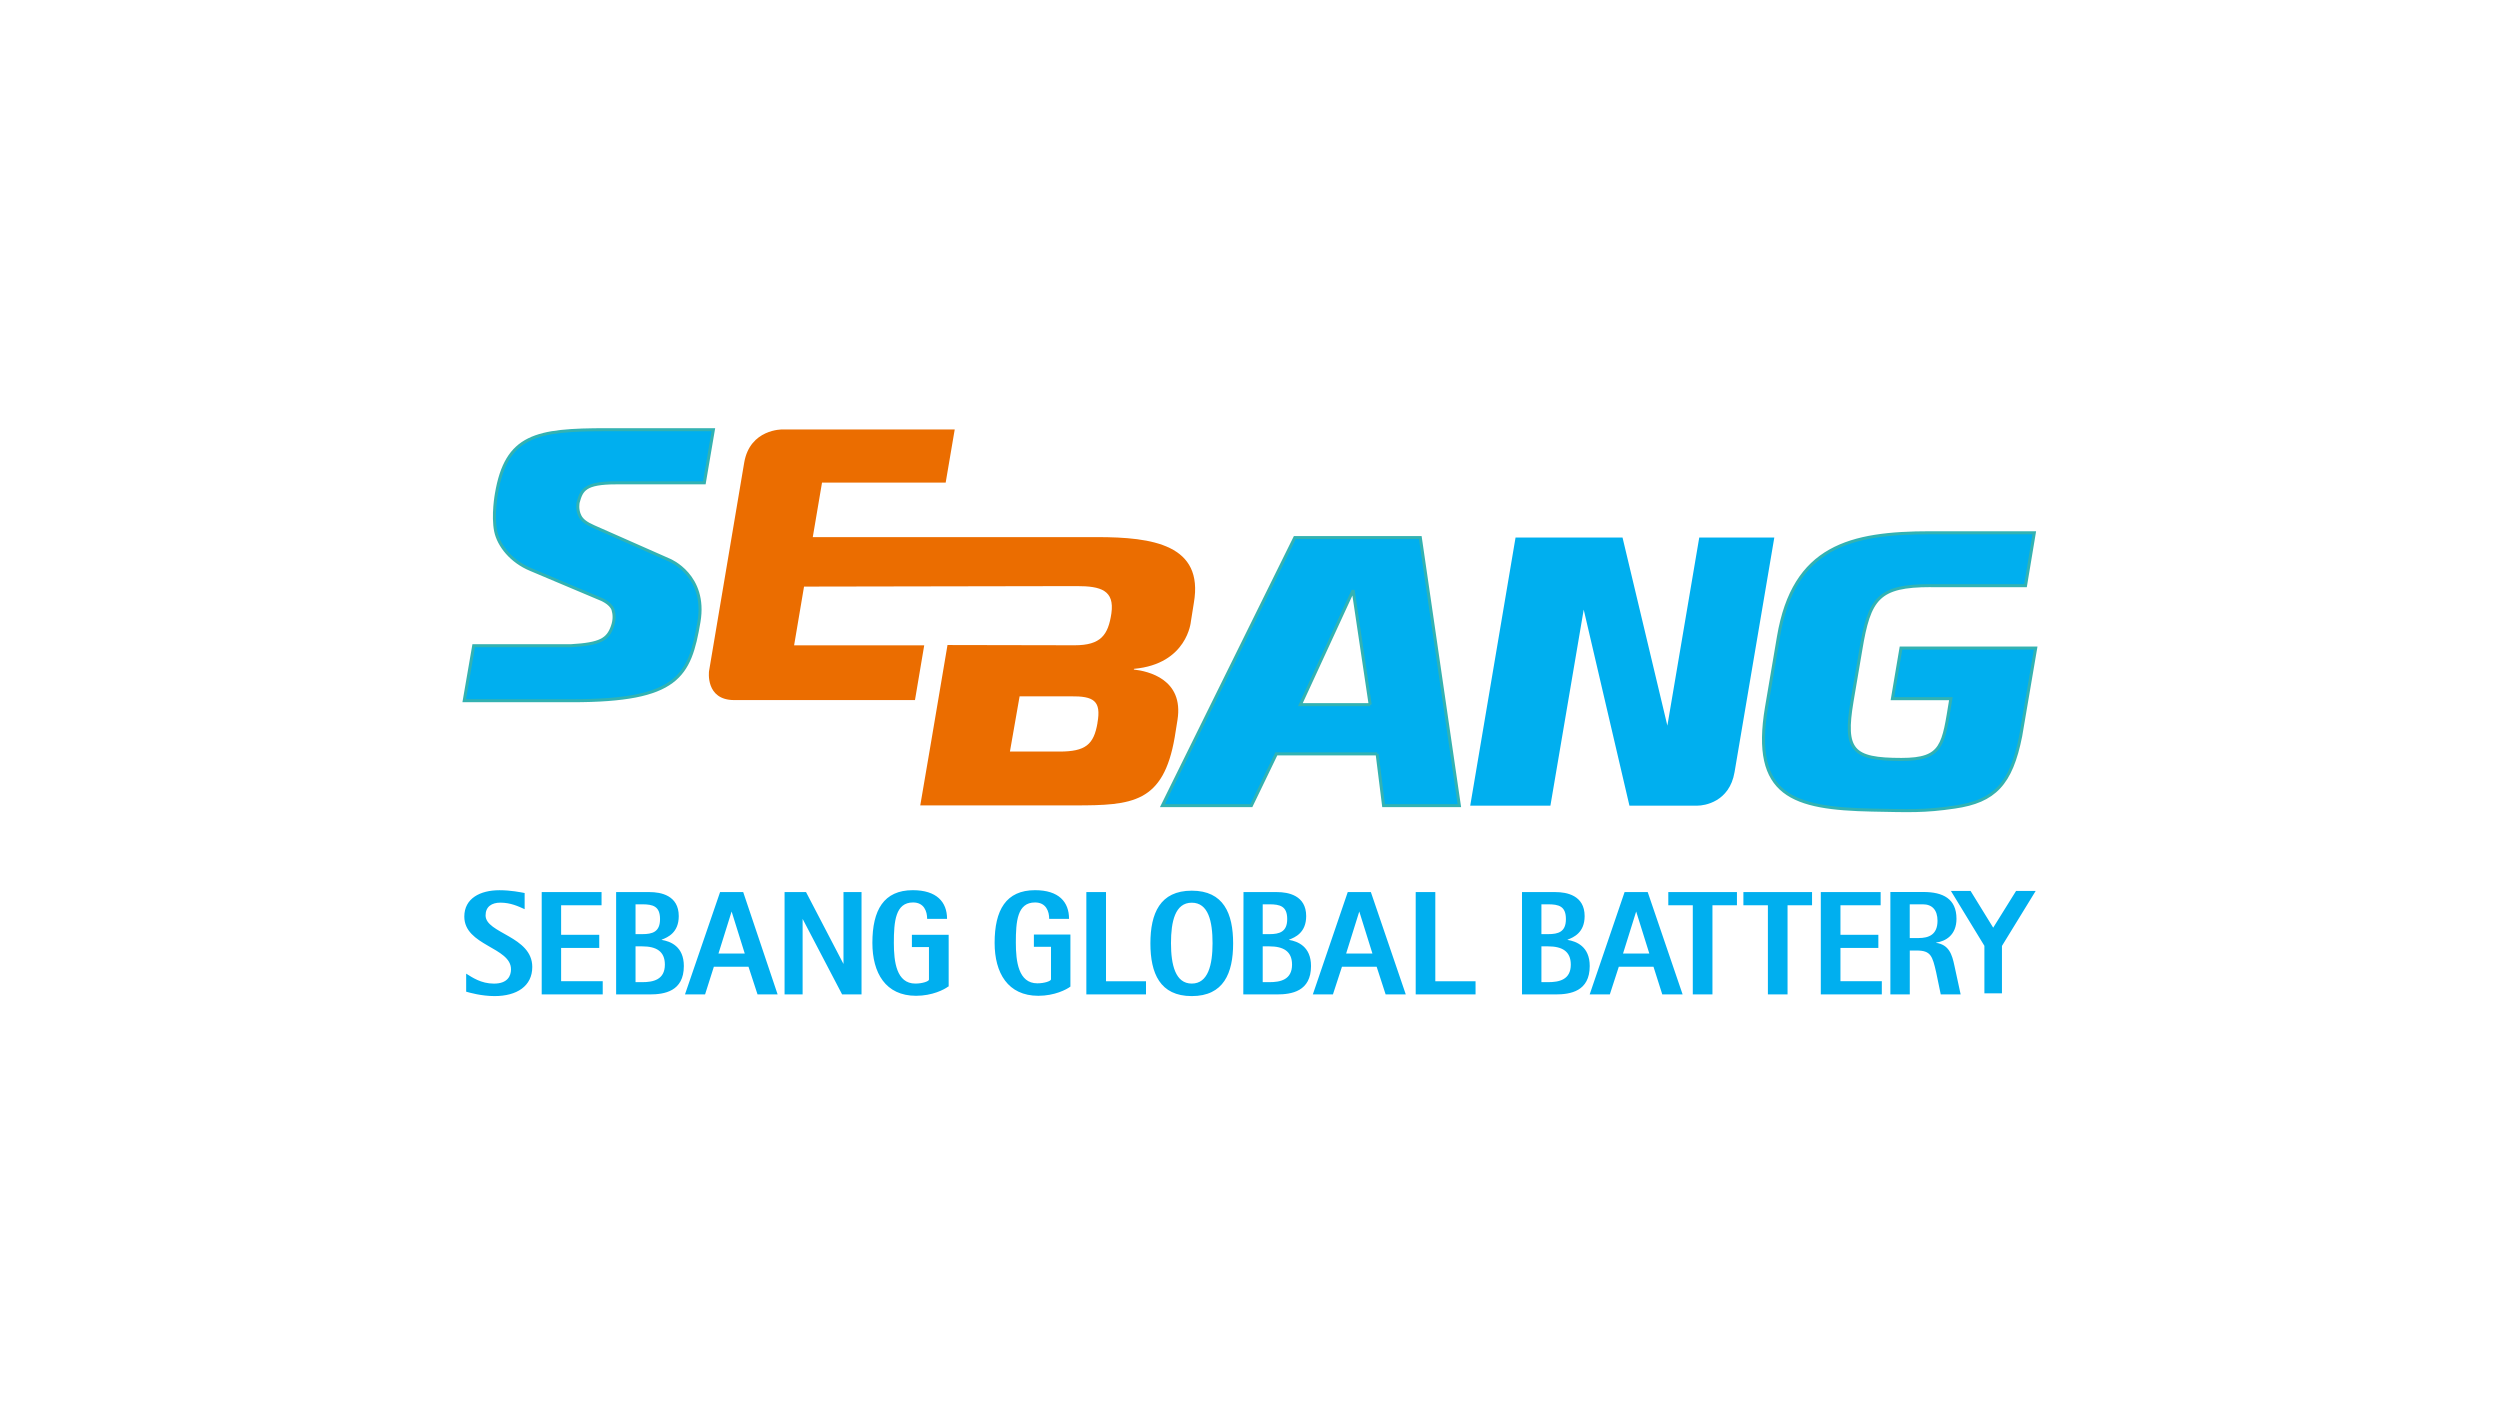 <svg xmlns="http://www.w3.org/2000/svg" id="Layer_1" data-name="Layer 1" viewBox="0 0 511.3 291.54"><defs><style>      .cls-1 {        fill: #eb6d00;      }      .cls-1, .cls-2, .cls-3 {        stroke-width: 0px;      }      .cls-2 {        fill: #fff;      }      .cls-3 {        fill: #00afef;      }      .cls-4 {        fill: none;        stroke: #33b2b2;        stroke-miterlimit: 2.61;        stroke-width: .62px;      }    </style></defs><rect class="cls-2" width="511.3" height="291.54"></rect><g><g><path class="cls-1" d="M224.46,147.85c-.75,4.44-2.45,5.86-7.8,5.86h-10.11l1.98-11.3h10.44c4.73-.05,6.29.9,5.48,5.44h0ZM224.36,109.85h-58.13l1.89-11.15h25.29l1.85-10.87h-35.22s-6.66-.14-7.84,6.8l-7.19,42.64s-.8,5.91,5.16,5.91h36.96l1.89-11.2h-26.61l2.03-12.01,55.82-.1c4.87,0,7.71.85,7.04,5.58-.66,4.4-2.13,6.52-7.52,6.52l-26-.05-3.35,19.8-2.22,13h31.62c11.77,0,18.1-.48,20.42-13.94l.57-3.55c1.32-8.36-6.05-9.97-8.94-10.3l.05-.14c10.92-.99,11.63-9.69,11.63-9.69l.61-3.83c2.04-11.86-8.41-13.42-19.8-13.42h0Z"></path><path class="cls-3" d="M281.65,154.18l1.32,10.59h15.5l-7.99-54.83h-25.66l-27.09,54.83h18.2l5.11-10.59h20.61,0ZM280.23,144.11h-14.27l10.68-23.16h.14l3.45,23.16h0ZM125.39,124.73c-.47-1.46-2.65-2.26-2.65-2.26l-14.22-6c-3.97-1.65-6.52-4.87-7.14-7.8-.66-3.26.14-7.65.14-7.65,2.03-12.06,8.12-13.14,22.59-13.14h21.79l-1.85,10.87h-18.01c-6.43,0-7.09,1.42-7.8,4.01,0,0-.33,1.42.38,2.79.42.85,1.32,1.51,2.83,2.17l15.5,6.85s7.61,3.12,6,12.62c-1.89,11.15-4.3,16.12-25.94,16.12h-22.07l1.94-11.25h19.9c6-.34,7.52-1.28,8.46-3.93.52-1.46.38-2.6.14-3.41h0ZM394.89,119.77c-10.78,0-12.57,2.61-14.32,13.14l-1.8,10.59c-1.65,9.93,0,11.82,10.11,11.82,8.55,0,8.55-2.97,10.11-12.43h-11.95l1.75-10.35h27.55l-3.07,18.01c-1.94,9.79-5.34,13.33-13.47,14.51-6.33.94-9.36.76-16.92.62-16.17-.34-24.63-2.89-21.6-20.99l2.45-14.46c3.12-18.48,14.65-21.27,31.1-21.27h21.23l-1.8,10.82h-19.38s0,0,0,0Z"></path></g><path class="cls-4" d="M281.65,154.18l1.32,10.59h15.5l-7.99-54.83h-25.66l-27.09,54.83h18.2l5.11-10.59h20.61M280.23,144.11h-14.27l10.68-23.16h.14l3.45,23.16h0ZM125.39,124.73c-.47-1.46-2.65-2.26-2.65-2.26l-14.22-6c-3.97-1.65-6.52-4.87-7.14-7.8-.66-3.26.14-7.65.14-7.65,2.03-12.06,8.12-13.14,22.59-13.14h21.79l-1.85,10.87h-18.01c-6.43,0-7.09,1.42-7.8,4.01,0,0-.33,1.42.38,2.79.42.85,1.32,1.51,2.83,2.17l15.5,6.85s7.61,3.12,6,12.62c-1.89,11.15-4.3,16.12-25.94,16.12h-22.07l1.94-11.25h19.9c6-.34,7.52-1.28,8.46-3.93.52-1.46.38-2.6.14-3.41M394.89,119.77c-10.78,0-12.57,2.61-14.32,13.14l-1.8,10.59c-1.65,9.93,0,11.82,10.11,11.82,8.55,0,8.55-2.97,10.11-12.43h-11.95l1.75-10.35h27.55l-3.07,18.01c-1.94,9.79-5.34,13.33-13.47,14.51-6.33.94-9.36.76-16.92.62-16.17-.34-24.63-2.89-21.6-20.99l2.45-14.46c3.12-18.48,14.65-21.27,31.1-21.27h21.23l-1.8,10.82h-19.38s0,0,0,0Z"></path><path class="cls-3" d="M347.53,109.94l-6.52,38.47-9.17-38.47h-21.88l-9.27,54.83h16.4l6.81-40.09,9.35,40.09h13.94c1.33,0,6.52-.71,7.56-6.86l8.13-47.97h-15.37ZM107.29,185.94c-1.28-.57-2.84-1.33-4.96-1.33-1.75,0-3.02.81-3.02,2.61,0,3.69,9.55,4.25,9.55,10.54,0,3.93-3.17,5.96-7.71,5.96-2.69,0-5.15-.71-5.81-.9v-3.69c1.23.76,3.03,2.04,5.68,2.04,2.78,0,3.49-1.56,3.49-2.93,0-4.53-9.55-4.82-9.55-10.78,0-3.73,3.26-5.39,7.18-5.39,2.37,0,4.35.42,5.16.57v3.31h0ZM107.29,185.94h0ZM110.78,182.45h12.25v2.69h-8.27v6.04h7.8v2.69h-7.8v6.81h8.51v2.69h-12.48v-20.93h0ZM372.39,182.45h12.24v2.69h-8.22v6.04h7.75v2.69h-7.75v6.81h8.46v2.69h-12.48v-20.93h0ZM129.98,193.55h1.37c2.84,0,4.63.99,4.63,3.73,0,3.12-2.41,3.59-4.63,3.59h-1.37v-7.32h0ZM126.01,203.38h6.85c3.02,0,7-.61,7-5.81,0-4.01-2.74-5.05-4.53-5.34v-.05c1.22-.47,3.49-1.42,3.49-4.82,0-4.25-3.69-4.91-5.96-4.91h-6.85v20.93ZM129.98,184.95h1.37c2.17,0,3.64.38,3.64,3.02s-1.56,3.08-3.64,3.08h-1.37v-6.1ZM315.25,193.55h1.37c2.84,0,4.64.99,4.64,3.73,0,3.12-2.41,3.59-4.64,3.59h-1.37v-7.32h0ZM311.28,203.38h6.85c3.03,0,7-.61,7-5.81,0-4.01-2.74-5.05-4.53-5.34v-.05c1.22-.47,3.49-1.42,3.49-4.82,0-4.25-3.69-4.91-5.96-4.91h-6.85v20.93h0ZM315.25,184.95h1.37c2.17,0,3.64.38,3.64,3.02s-1.56,3.08-3.64,3.08h-1.37v-6.1ZM146.94,195.02l2.69-8.6,2.69,8.6h-5.39ZM152,182.45h-4.73l-7.18,20.93h4.11l1.8-5.67h7.08l1.85,5.67h4.11l-7.04-20.93h0ZM331.94,195.02l2.69-8.6,2.69,8.6h-5.39ZM336.99,182.45h-4.73l-7.14,20.93h4.12l1.84-5.67h7.09l1.8,5.67h4.16l-7.14-20.93h0ZM172.51,182.45v14.7l-7.66-14.7h-4.39v20.93h3.69v-15.45l8.08,15.45h3.97v-20.93h-3.69ZM193.92,201.77c-.8.62-3.26,1.89-6.57,1.89-6.24,0-8.93-4.68-8.93-10.82,0-6.71,2.32-10.78,8.27-10.78,4.87,0,7,2.41,7,5.86h-4.07c0-1.51-.62-3.35-2.88-3.35-3.6,0-3.93,3.87-3.93,8.27,0,3.83.52,8.32,4.4,8.32,1.46,0,2.78-.47,2.78-.81v-6.66h-3.49v-2.51h7.52v10.59h-.1ZM346.21,185.14h-5.01v-2.69h14.04v2.69h-5.01v18.24h-4.02v-18.24h0ZM361.57,185.14h-5.01v-2.69h14.04v2.69h-5.01v18.24h-4.02v-18.24h0ZM386.62,203.38h3.97v-8.98h1.42c2.89,0,3.21,1.14,3.97,4.44l.94,4.53h4.07l-1.28-5.91c-.47-2.22-1.09-4.25-3.73-4.63v-.05c1.98-.28,4.16-1.56,4.16-4.87,0-4.11-2.78-5.48-6.76-5.48h-6.76v20.93h0ZM390.59,184.95h2.69c1.89,0,2.98,1.18,2.98,3.36,0,2.83-1.75,3.54-3.88,3.54h-1.8v-6.9h0ZM405.86,193.46l-6.86-11.25h4.02l4.63,7.52,4.68-7.52h4.01l-6.9,11.25v9.69h-3.59v-9.69h0ZM405.86,193.46h0ZM275.31,195.02l2.69-8.6,2.69,8.6h-5.39ZM280.37,182.45h-4.73l-7.14,20.93h4.11l1.85-5.67h7.09l1.84,5.67h4.12l-7.14-20.93h0ZM258.25,193.55h1.37c2.83,0,4.63.99,4.63,3.73,0,3.12-2.41,3.59-4.63,3.59h-1.37v-7.32h0ZM254.28,203.38h6.85c3.02,0,7-.61,7-5.81,0-4.01-2.74-5.05-4.49-5.34v-.05c1.23-.47,3.5-1.42,3.5-4.82,0-4.25-3.69-4.91-5.96-4.91h-6.86l-.04,20.93h0ZM258.25,184.95h1.37c2.17,0,3.64.38,3.64,3.02s-1.61,3.08-3.64,3.08h-1.37v-6.1h0ZM218.93,201.77c-.81.62-3.26,1.89-6.57,1.89-6.24,0-8.94-4.68-8.94-10.82,0-6.71,2.32-10.78,8.27-10.78,4.87,0,6.95,2.41,6.95,5.86h-4.06c0-1.51-.62-3.35-2.89-3.35-3.64,0-3.93,3.87-3.93,8.22,0,3.83.52,8.32,4.4,8.32,1.46,0,2.79-.47,2.79-.81v-6.66h-3.5v-2.51h7.47v10.63h0ZM243.74,203.72c6.52,0,8.46-4.68,8.46-10.78s-1.94-10.78-8.46-10.78-8.46,4.68-8.46,10.78,1.94,10.78,8.46,10.78h0ZM239.49,192.89c0-4.44.85-8.27,4.25-8.27s4.25,3.83,4.25,8.27-.9,8.27-4.25,8.27-4.25-3.83-4.25-8.27ZM289.54,182.45h4.01v18.24h8.23v2.69h-12.24v-20.93h0ZM222.18,182.45h4.02v18.24h8.18v2.69h-12.2v-20.93Z"></path></g></svg>